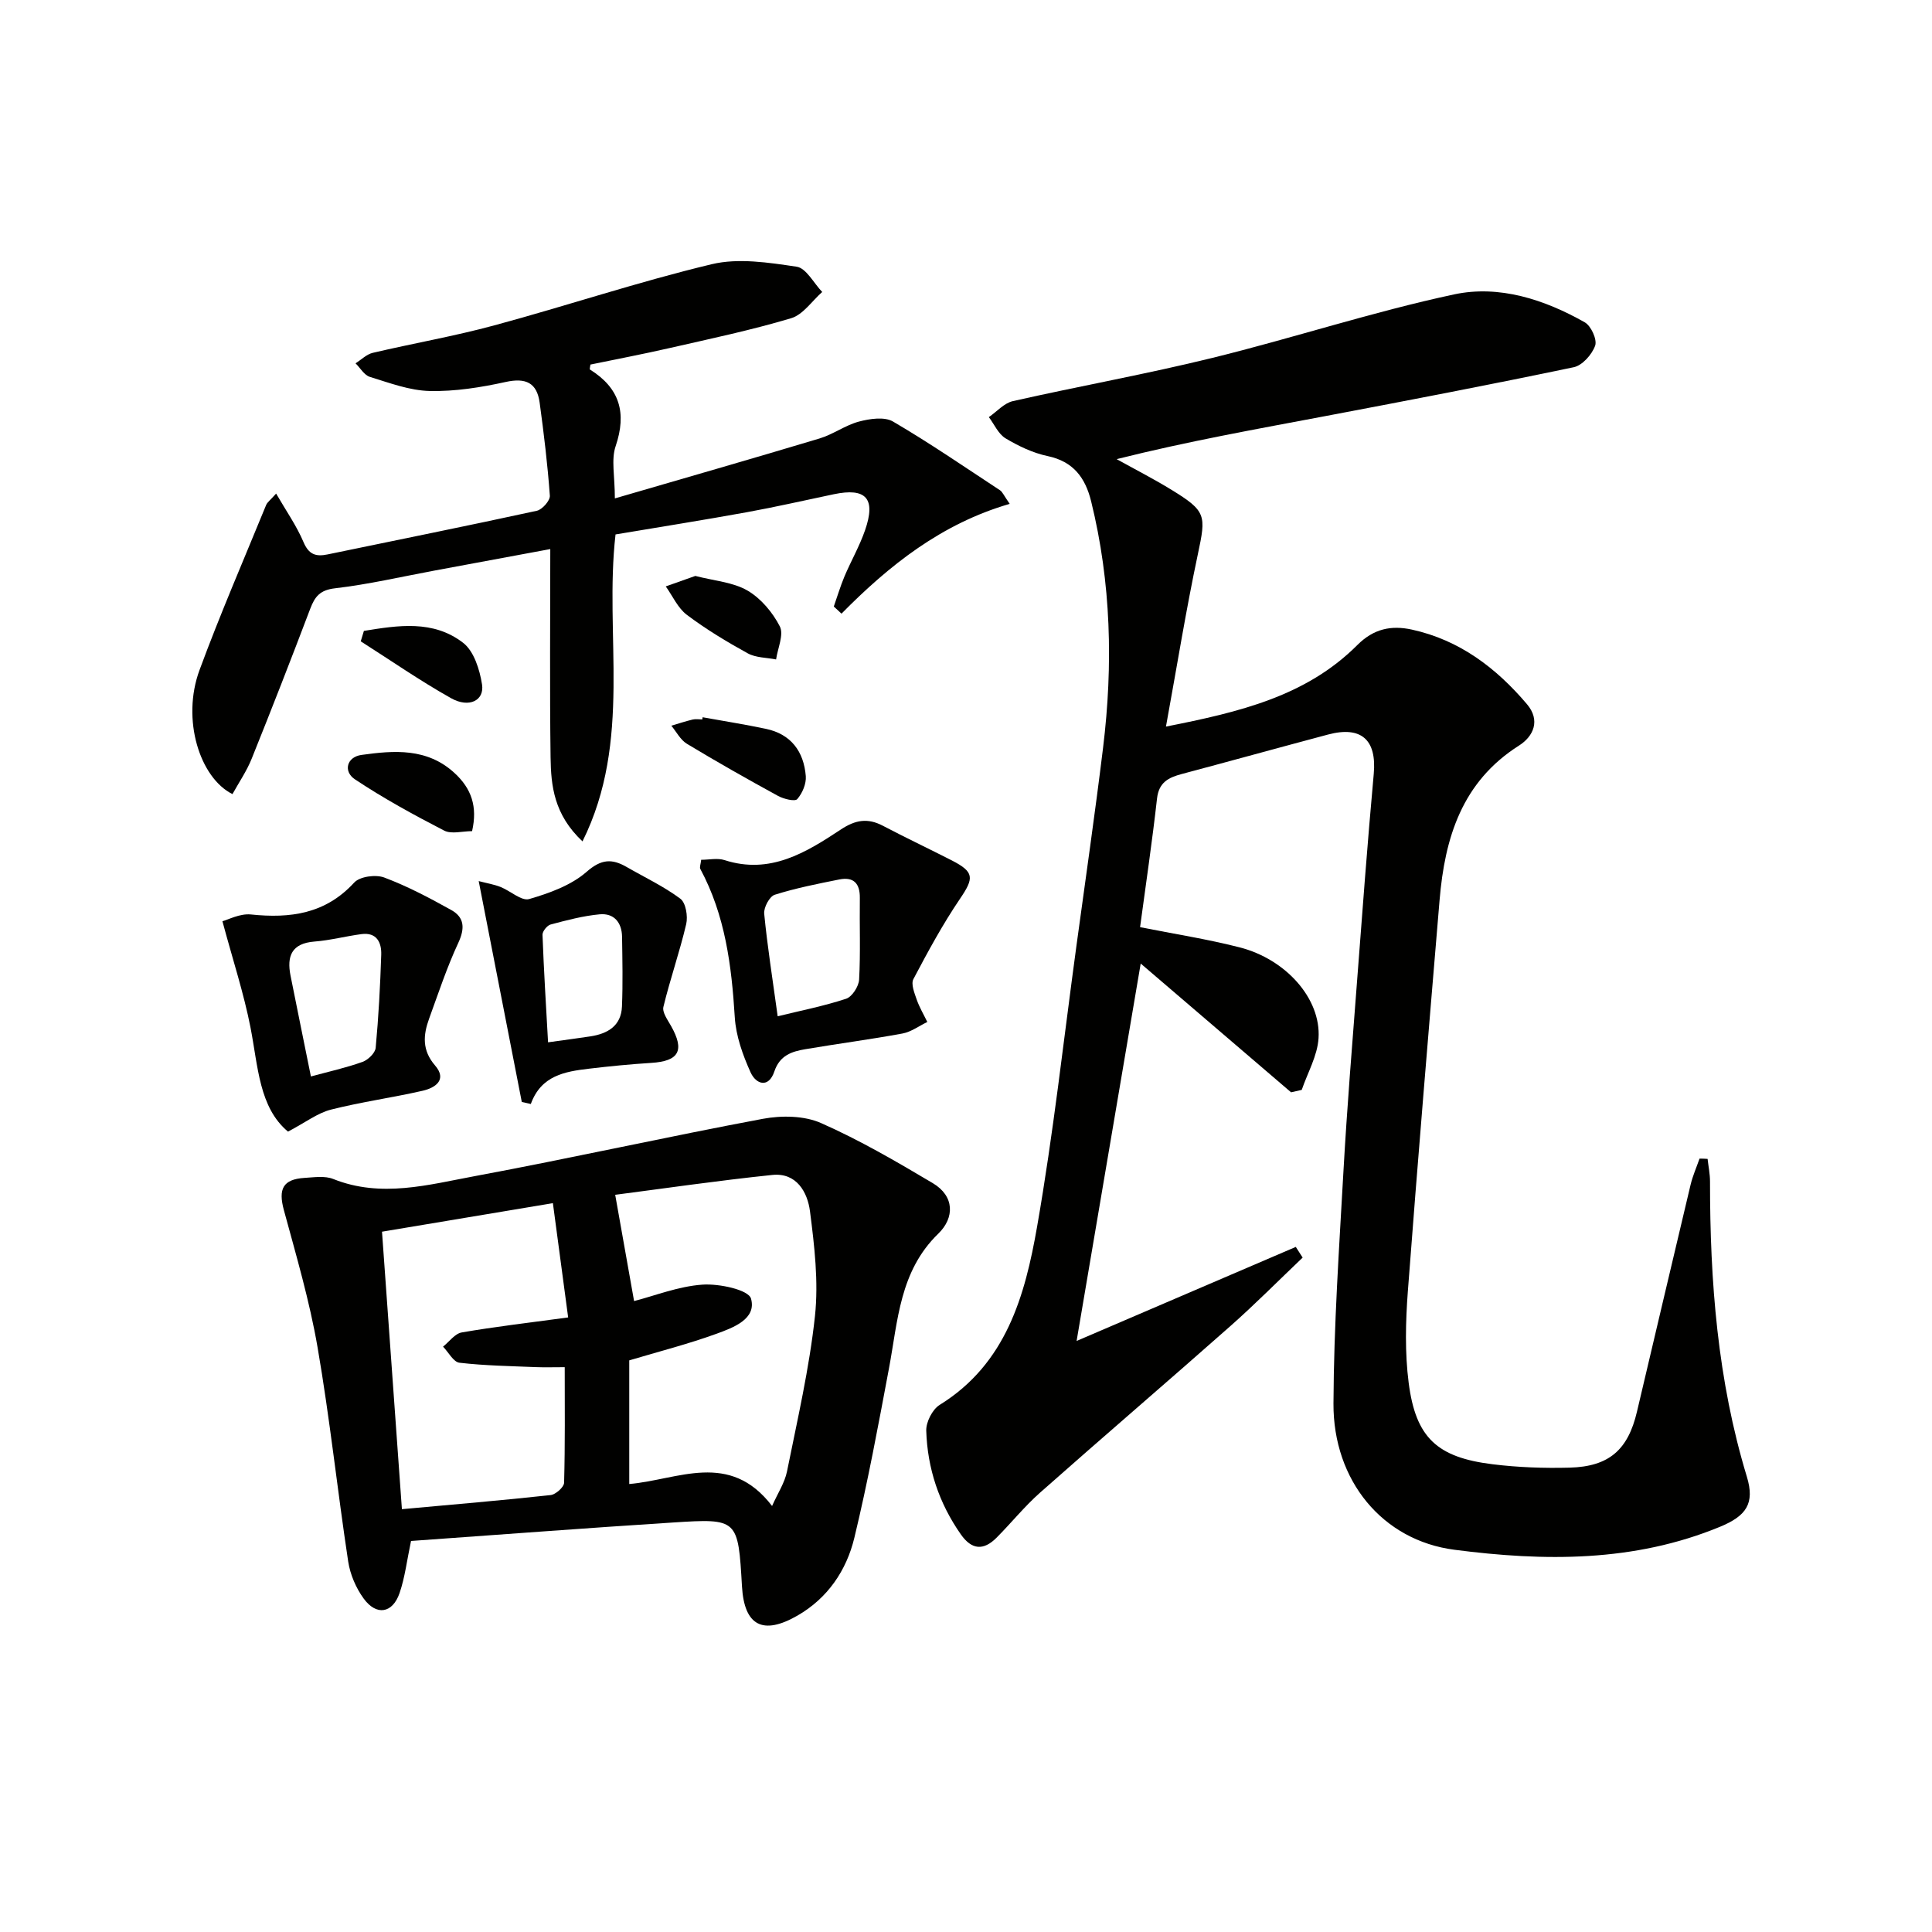 <svg enable-background="new 0 0 400 400" viewBox="0 0 400 400" xmlns="http://www.w3.org/2000/svg"><g fill="#010100"><path d="m353.54 239.94c.17 1.55.5 3.11.5 4.66-.01 20.7 1.56 41.18 7.63 61.14 1.69 5.56-.14 8.12-5.55 10.36-17.85 7.37-36.44 7.17-55.01 4.76-14.88-1.93-25.1-14.32-25.03-30.27.07-16.11 1.18-32.23 2.08-48.33.73-12.95 1.79-25.88 2.78-38.81 1.1-14.42 2.17-28.83 3.48-43.23.64-7.02-2.54-9.98-9.47-8.14-10.1 2.69-20.18 5.48-30.28 8.17-2.73.73-4.74 1.71-5.12 5.07-1 8.89-2.31 17.75-3.51 26.64 7.04 1.4 13.88 2.46 20.57 4.17 9.63 2.45 16.91 10.64 16.38 18.82-.23 3.63-2.26 7.14-3.48 10.7-.74.17-1.47.33-2.21.5-10.15-8.69-20.3-17.38-31.13-26.66-4.44 26.17-8.76 51.57-13.27 78.14 16.15-6.93 30.76-13.2 45.38-19.47.47.74.95 1.47 1.42 2.21-4.97 4.73-9.8 9.61-14.94 14.16-13.08 11.57-26.35 22.93-39.43 34.51-3.23 2.86-5.96 6.27-9.02 9.34-2.68 2.68-5.12 2.53-7.39-.72-4.52-6.46-6.91-13.66-7.15-21.45-.06-1.79 1.28-4.42 2.79-5.35 13.76-8.52 17.66-22.6 20.16-36.9 3.37-19.28 5.5-38.78 8.15-58.18 1.86-13.66 3.84-27.3 5.51-40.98 2.09-17.12 1.68-34.15-2.47-51-1.21-4.91-3.69-8.26-9.03-9.38-3.03-.64-6-2.06-8.68-3.66-1.5-.9-2.34-2.9-3.47-4.4 1.65-1.14 3.16-2.9 4.97-3.31 13.75-3.11 27.65-5.59 41.34-8.96 16.74-4.12 33.18-9.54 50.02-13.14 9.31-1.99 18.69 1.04 27.06 5.79 1.3.74 2.58 3.57 2.14 4.82-.65 1.83-2.65 4.1-4.44 4.47-17.04 3.57-34.15 6.85-51.27 10.09-14.34 2.71-28.7 5.26-43.36 8.94 3.78 2.1 7.64 4.07 11.32 6.33 7.26 4.45 7.21 5.28 5.5 13.32-2.44 11.47-4.3 23.07-6.61 35.72 15.25-3.01 29.03-6.28 39.63-16.89 3.37-3.37 7-4.12 11.28-3.19 9.87 2.16 17.46 7.93 23.83 15.44 2.82 3.32 1.4 6.64-1.66 8.58-11.82 7.5-15.35 19.1-16.43 31.98-2.26 26.99-4.53 53.99-6.57 81-.47 6.28-.63 12.72.17 18.94 1.46 11.38 5.89 15.46 17.39 16.87 5.27.65 10.63.84 15.94.7 8.16-.22 12.08-3.69 13.93-11.56 3.7-15.66 7.37-31.33 11.1-46.98.44-1.86 1.23-3.63 1.86-5.44.59-.01 1.13.02 1.67.06z"/><path d="m85.1 319.04c-.86 4.05-1.26 7.55-2.38 10.8-1.45 4.2-4.78 4.74-7.42 1.13-1.6-2.19-2.8-4.99-3.21-7.67-2.24-14.76-3.8-29.63-6.34-44.34-1.65-9.59-4.42-19.01-6.98-28.43-1.18-4.35-.21-6.38 4.28-6.66 1.99-.12 4.21-.47 5.95.23 9.92 3.97 19.72 1.18 29.38-.61 19.9-3.7 39.66-8.13 59.56-11.85 3.86-.72 8.54-.67 12.03.87 7.99 3.52 15.61 7.97 23.14 12.44 4.54 2.69 4.54 7.18 1.16 10.46-8.03 7.78-8.36 18.02-10.22 27.91-2.2 11.73-4.37 23.49-7.17 35.08-1.63 6.75-5.53 12.5-11.77 16.09-7.19 4.14-11.02 2.06-11.49-6.02-.81-13.99-.81-14.12-14.31-13.25-18.06 1.15-36.1 2.54-54.21 3.82zm74.75-7.24c1.16-2.62 2.61-4.79 3.09-7.15 2.15-10.69 4.63-21.37 5.79-32.18.76-7.12-.11-14.51-1.03-21.68-.51-3.97-2.79-8.05-7.8-7.53-11.3 1.17-22.55 2.82-32.53 4.11 1.39 7.81 2.65 14.94 3.91 22 4.3-1.1 9.18-3.06 14.17-3.4 3.44-.24 9.53 1.06 10.04 2.9 1.19 4.23-3.71 6.02-7.17 7.28-5.87 2.13-11.95 3.68-18.04 5.5v25.6c10.14-.88 20.75-6.97 29.57 4.55zm-42.22-39.04c-1.11-8.34-2.14-16.02-3.16-23.66-12.61 2.11-23.86 3.99-35.38 5.91 1.37 19.12 2.72 37.91 4.12 57.45 10.67-.98 20.74-1.82 30.78-2.92 1.05-.11 2.77-1.64 2.8-2.54.22-7.95.13-15.9.13-23.94-2.34 0-4.13.06-5.92-.01-5.3-.22-10.61-.3-15.87-.91-1.25-.14-2.27-2.17-3.4-3.33 1.28-1.02 2.45-2.7 3.86-2.94 6.86-1.19 13.79-1.99 22.04-3.11z"/><path d="m120.6 174.2c-5.91-5.55-6.53-11.5-6.61-17.41-.19-14.14-.06-28.28-.06-43.11-8.24 1.53-16.13 2.99-24.02 4.46-6.84 1.27-13.65 2.86-20.55 3.66-3.11.36-4.17 1.71-5.13 4.24-3.94 10.39-7.98 20.75-12.13 31.06-1.03 2.56-2.64 4.9-3.97 7.31-6.74-3.35-10.61-15.42-6.82-25.69 4.25-11.52 9.14-22.8 13.79-34.16.23-.57.84-.99 2.07-2.37 2.08 3.6 4.23 6.66 5.66 10.03 1.1 2.59 2.54 3.07 4.98 2.57 14.45-3 28.91-5.9 43.33-9.04 1.12-.24 2.77-2.11 2.7-3.12-.46-6.44-1.24-12.86-2.11-19.26-.56-4.1-2.84-5.21-7.02-4.29-5.15 1.13-10.5 1.99-15.74 1.87-4.16-.09-8.32-1.67-12.39-2.92-1.17-.36-1.99-1.84-2.97-2.81 1.19-.74 2.28-1.87 3.57-2.17 8.38-1.97 16.88-3.44 25.18-5.69 15.04-4.07 29.86-9.04 45-12.66 5.53-1.32 11.79-.34 17.58.52 1.98.29 3.54 3.41 5.29 5.23-2.12 1.87-3.96 4.69-6.42 5.43-8.25 2.47-16.72 4.25-25.13 6.17-5.46 1.25-10.97 2.3-16.44 3.43-.05.45-.2.96-.09 1.03 6.15 3.84 7.65 8.96 5.31 15.87-.95 2.8-.16 6.19-.16 10.81 14.51-4.23 28.47-8.23 42.38-12.41 2.82-.85 5.34-2.75 8.17-3.5 2.23-.59 5.26-1.04 7.03-.01 7.58 4.43 14.83 9.42 22.17 14.24.5.33.75 1.02 2 2.81-14.1 4.09-24.93 12.7-34.83 22.73-.53-.49-1.06-.99-1.59-1.48.73-2.08 1.36-4.2 2.21-6.23 1.36-3.21 3.12-6.27 4.26-9.56 2.29-6.59.21-8.86-6.49-7.45-6.01 1.26-12 2.63-18.04 3.73-8.95 1.62-17.94 3.05-27.13 4.59-2.39 20.77 3.56 42.6-6.84 63.55z"/><path d="m145.17 178.01c1.63 0 3.38-.41 4.85.07 9.41 3.03 16.83-1.56 24.05-6.33 3.03-2.01 5.56-2.44 8.71-.79 4.71 2.47 9.52 4.75 14.26 7.17 4.7 2.41 4.64 3.64 1.74 7.92-3.6 5.3-6.67 10.98-9.67 16.66-.54 1.02.21 2.87.68 4.23.56 1.61 1.45 3.1 2.2 4.65-1.71.82-3.35 2.06-5.15 2.39-6.68 1.23-13.43 2.11-20.13 3.25-2.79.47-5.27 1.28-6.38 4.58-1.19 3.56-3.81 2.7-4.94.19-1.61-3.57-3.02-7.51-3.26-11.37-.66-10.69-1.97-21.12-7.14-30.73-.18-.36.08-.97.18-1.89zm15.84 32.4c4.71-1.16 9.53-2.1 14.17-3.63 1.24-.41 2.61-2.55 2.69-3.96.31-5.62.07-11.27.15-16.9.04-3.02-1.29-4.42-4.23-3.84-4.5.9-9.03 1.79-13.39 3.17-1.08.34-2.31 2.65-2.18 3.93.65 6.7 1.71 13.37 2.79 21.23z"/><path d="m59.63 234.29c-6-5-6.19-13.48-7.77-21.57-1.38-7.05-3.64-13.92-5.81-21.99 1.17-.3 3.61-1.63 5.89-1.4 8.17.85 15.44-.11 21.4-6.61 1.16-1.26 4.45-1.7 6.21-1.04 4.8 1.8 9.39 4.23 13.88 6.73 2.76 1.54 2.84 3.82 1.45 6.81-2.36 5.07-4.12 10.42-6.04 15.69-1.23 3.39-1.49 6.53 1.24 9.69 2.55 2.96.04 4.63-2.58 5.23-6.31 1.44-12.74 2.32-19 3.91-2.77.71-5.21 2.62-8.87 4.55zm4.74-11.42c3.75-1.02 7.3-1.8 10.69-3.02 1.15-.41 2.62-1.84 2.72-2.91.6-6.41.94-12.84 1.15-19.28.08-2.53-.94-4.68-4.1-4.26-3.26.43-6.47 1.29-9.74 1.54-4.71.37-5.74 3.02-4.94 7.05 1.38 6.93 2.8 13.84 4.22 20.88z"/><path d="m108.03 228.15c-2.93-15.01-5.85-30.02-8.92-45.73 1.81.47 3.23.7 4.53 1.22 2.04.81 4.33 2.96 5.92 2.5 4.19-1.22 8.69-2.84 11.89-5.64 3.05-2.67 5.25-2.75 8.29-1 3.73 2.15 7.69 4.01 11.12 6.57 1.13.84 1.59 3.63 1.21 5.26-1.35 5.76-3.33 11.38-4.72 17.14-.27 1.12.87 2.68 1.57 3.92 2.88 5.1 1.68 7.31-4.08 7.67-4.3.27-8.6.69-12.88 1.2-4.98.59-9.92 1.39-12.06 7.31-.63-.14-1.25-.28-1.87-.42zm5.44-12.35c3.87-.54 6.32-.86 8.76-1.23 3.6-.55 6.38-2.19 6.54-6.18.2-4.81.09-9.63.02-14.45-.05-2.96-1.68-4.92-4.64-4.64-3.42.32-6.81 1.22-10.15 2.11-.72.19-1.7 1.41-1.68 2.12.27 7.37.73 14.72 1.15 22.27z"/><path d="m97.74 172.08c-2 0-4.27.67-5.79-.12-6.31-3.26-12.57-6.68-18.47-10.61-2.46-1.64-1.69-4.63 1.36-5.05 6.75-.94 13.58-1.49 19.27 3.75 3.5 3.22 4.79 6.94 3.63 12.03z"/><path d="m145.47 148.5c4.37.79 8.77 1.48 13.11 2.4 5.21 1.1 7.84 4.71 8.25 9.78.13 1.58-.71 3.56-1.77 4.77-.48.54-2.78-.02-3.95-.65-6.37-3.48-12.69-7.06-18.9-10.81-1.34-.81-2.16-2.47-3.22-3.74 1.47-.44 2.93-.92 4.43-1.28.63-.15 1.32-.02 1.98-.02.02-.16.05-.31.07-.45z"/><path d="m143.96 119.24c3.92 1.02 7.79 1.28 10.8 3.03 2.78 1.62 5.22 4.53 6.7 7.43.86 1.71-.45 4.52-.78 6.83-1.97-.39-4.18-.34-5.86-1.26-4.36-2.4-8.65-4.99-12.62-7.98-1.87-1.41-2.93-3.88-4.36-5.88 2.06-.73 4.12-1.46 6.12-2.17z"/><path d="m75.34 130.62c7.05-1.14 14.35-2.33 20.56 2.48 2.23 1.73 3.42 5.55 3.9 8.61.52 3.33-2.69 4.93-6.4 2.85-6.42-3.6-12.49-7.82-18.71-11.78.22-.72.44-1.44.65-2.16z"/></g></svg>